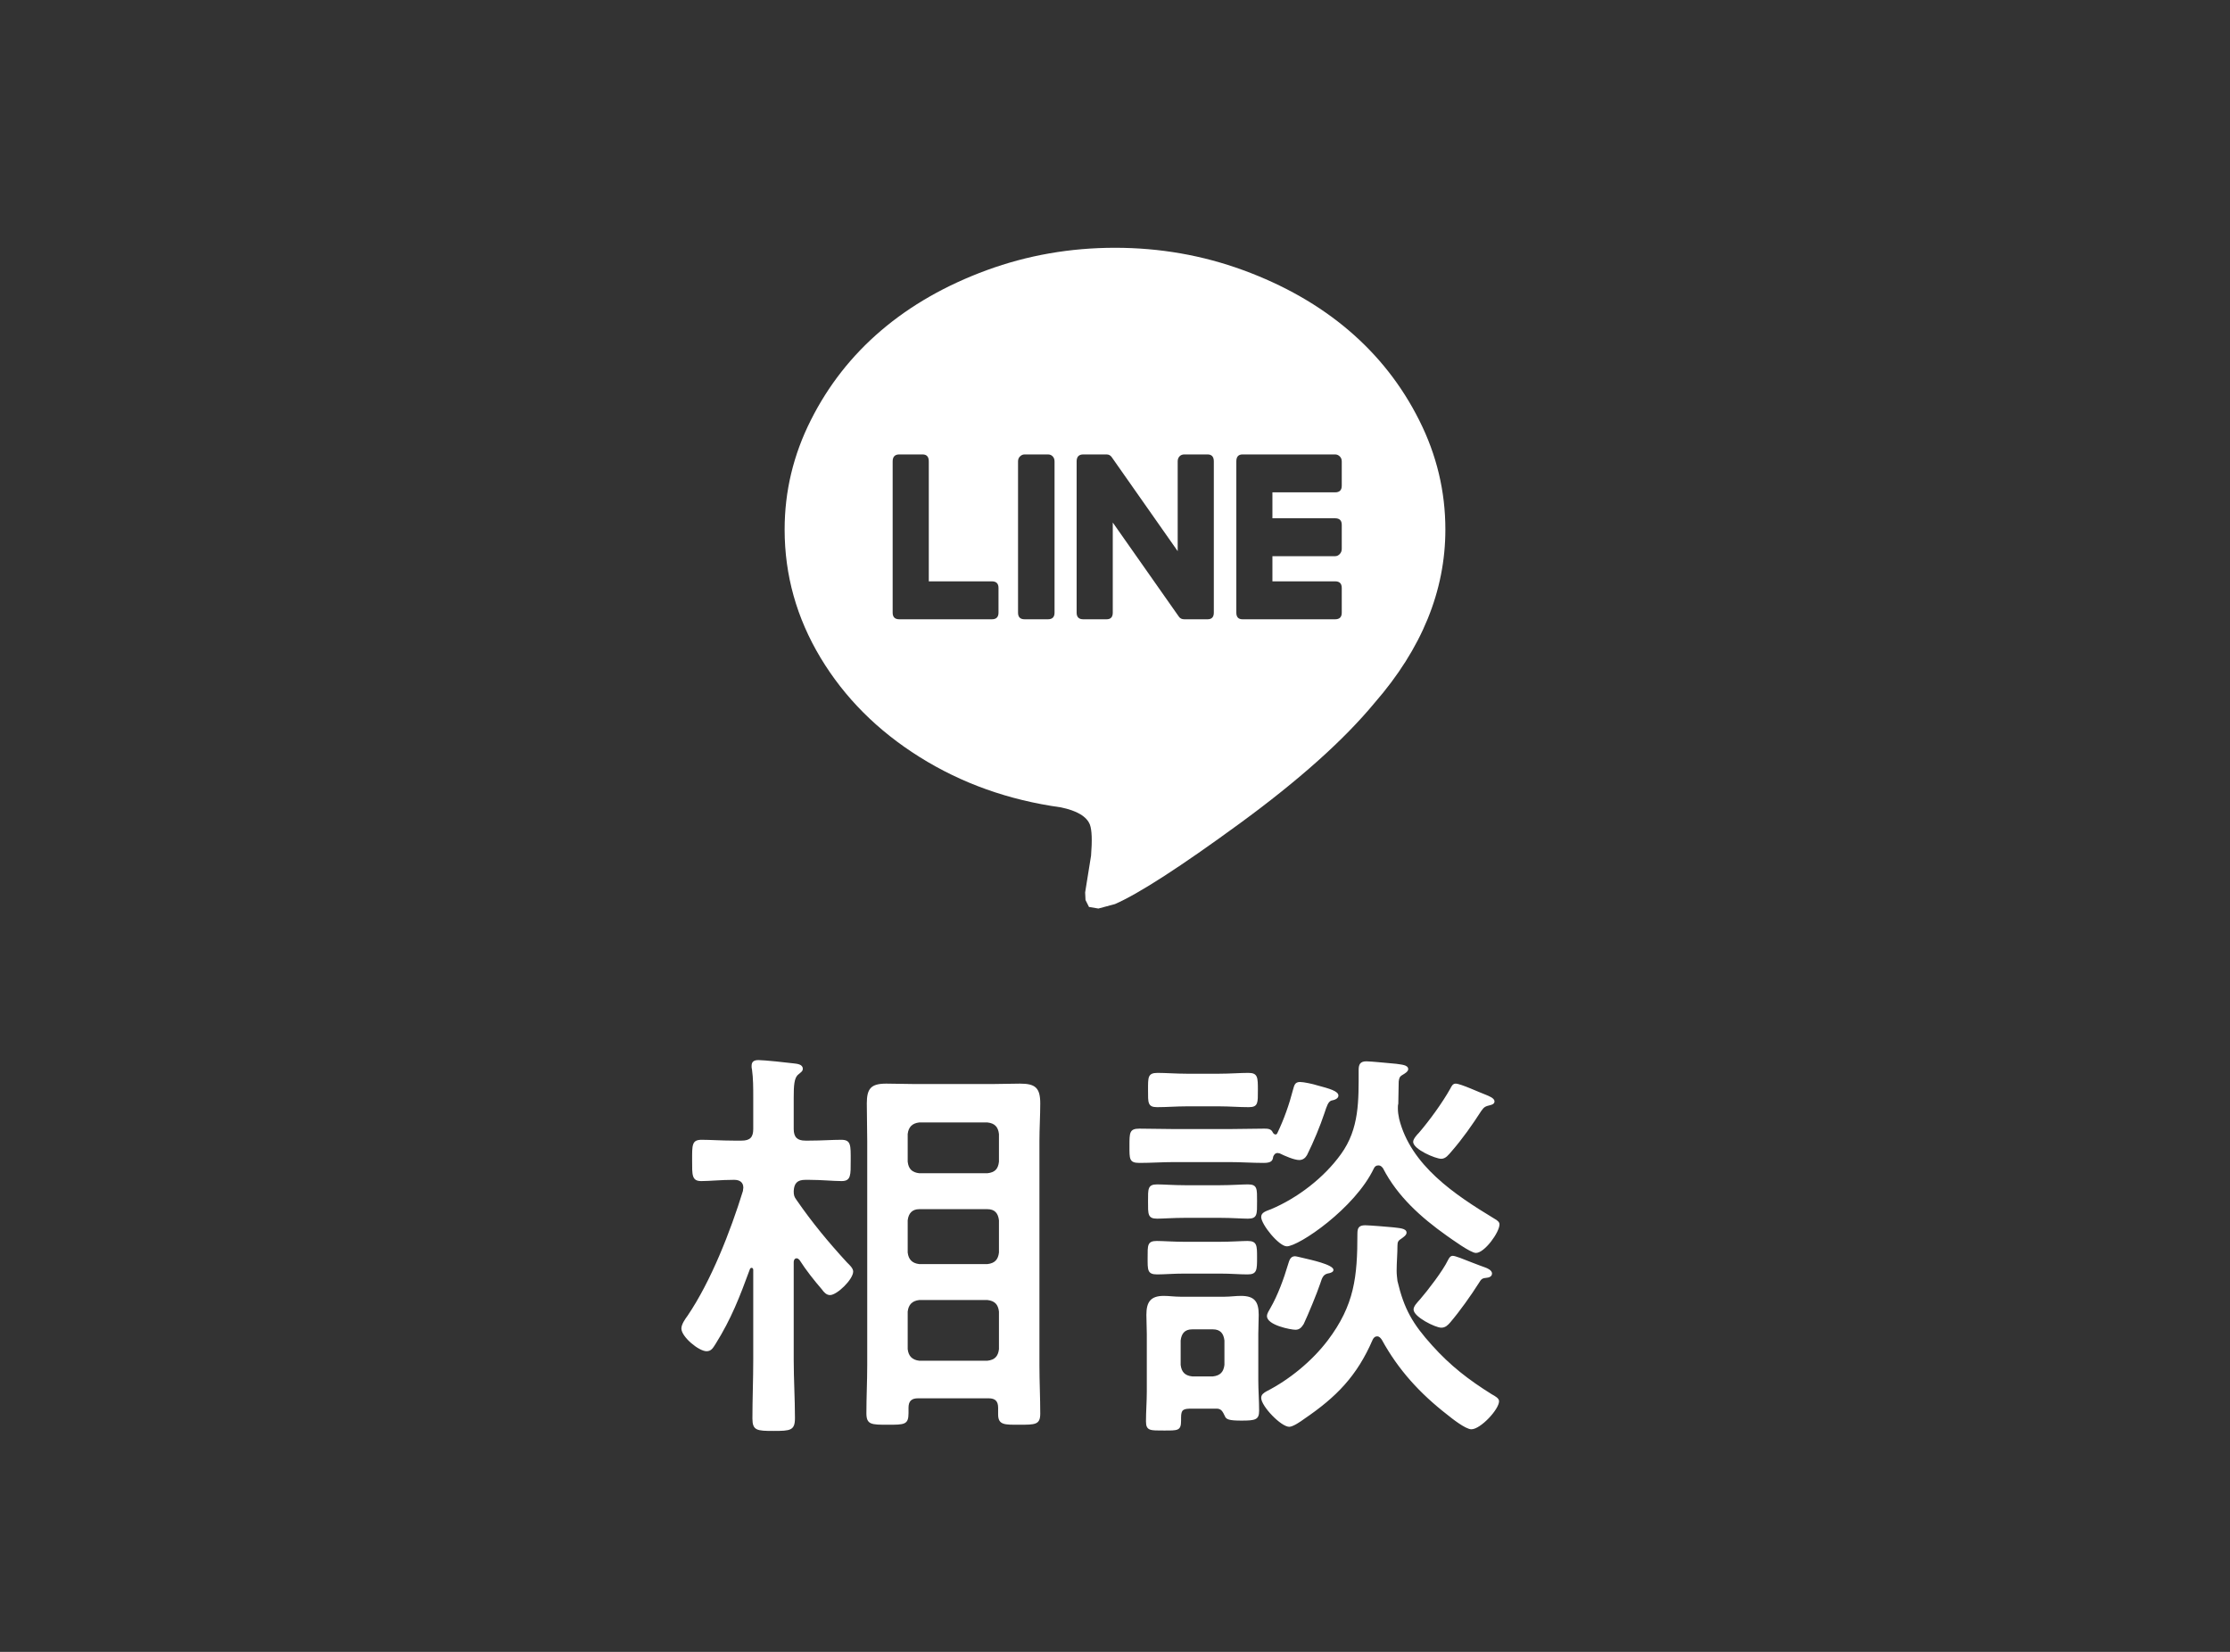 <svg xmlns="http://www.w3.org/2000/svg" width="54" height="40" viewBox="0 0 54 40" fill="none"><rect x="0" y="0" width="54" height="40" fill="#333333" stroke="none"/><path d="M36.13 30.84C36.13 30.88 36.1 30.93 36.01 30.94C35.89 30.95 35.87 30.97 35.81 31.07C35.62 31.37 35.35 31.75 35.12 32.02C35.06 32.09 35 32.15 34.9 32.15C34.76 32.15 34.23 31.89 34.23 31.71C34.23 31.63 34.31 31.55 34.39 31.46C34.58 31.24 34.94 30.77 35.06 30.52C35.09 30.46 35.12 30.41 35.18 30.41C35.24 30.41 35.44 30.49 35.64 30.57C35.77 30.62 35.9 30.67 35.96 30.69C36.02 30.71 36.13 30.76 36.13 30.84ZM32.29 30.75C32.29 30.8 32.23 30.82 32.19 30.83C32.05 30.85 32.02 30.92 31.97 31.08C31.89 31.32 31.67 31.85 31.57 32.06C31.52 32.14 31.47 32.2 31.37 32.2C31.26 32.2 30.68 32.09 30.68 31.87C30.68 31.8 30.73 31.74 30.76 31.68C30.94 31.37 31.09 30.96 31.19 30.62C31.22 30.53 31.24 30.42 31.36 30.42C31.39 30.42 31.54 30.46 31.59 30.47C31.71 30.5 32.29 30.62 32.29 30.75ZM29.53 26.79H28.73C28.49 26.79 28.25 26.81 28.02 26.81C27.79 26.81 27.8 26.7 27.8 26.4C27.8 26.09 27.79 25.98 28.03 25.98C28.23 25.98 28.48 26 28.73 26H29.53C29.78 26 30.03 25.98 30.23 25.98C30.46 25.98 30.46 26.09 30.46 26.4C30.46 26.7 30.47 26.81 30.24 26.81C30 26.81 29.77 26.79 29.53 26.79ZM35.25 26.24C35.37 26.24 35.84 26.46 35.98 26.51C36.05 26.54 36.19 26.59 36.19 26.67C36.19 26.73 36.13 26.75 36.09 26.76C35.97 26.79 35.94 26.8 35.87 26.9C35.65 27.24 35.42 27.57 35.15 27.88C35.08 27.96 35.01 28.06 34.9 28.06C34.76 28.06 34.22 27.83 34.22 27.65C34.22 27.58 34.31 27.48 34.36 27.43C34.61 27.14 34.93 26.7 35.12 26.36C35.15 26.3 35.18 26.24 35.25 26.24ZM29.54 30.84H28.68C28.42 30.84 28.19 30.86 28.02 30.86C27.78 30.86 27.79 30.75 27.79 30.45C27.79 30.16 27.78 30.05 28.01 30.05C28.15 30.05 28.43 30.07 28.68 30.07H29.54C29.8 30.07 30.08 30.05 30.21 30.05C30.44 30.05 30.44 30.16 30.44 30.45C30.44 30.75 30.44 30.86 30.21 30.86C30.01 30.86 29.81 30.84 29.54 30.84ZM29.55 29.49H28.69C28.42 29.49 28.15 29.51 28.02 29.51C27.79 29.51 27.8 29.4 27.8 29.09C27.8 28.79 27.79 28.68 28.02 28.68C28.16 28.68 28.43 28.7 28.69 28.7H29.55C29.81 28.7 30.08 28.68 30.22 28.68C30.45 28.68 30.44 28.79 30.44 29.09C30.44 29.4 30.45 29.51 30.22 29.51C30.08 29.51 29.82 29.49 29.55 29.49ZM33.27 28.29C32.81 29.26 31.45 30.18 31.16 30.18C30.97 30.18 30.54 29.65 30.54 29.47C30.54 29.36 30.65 29.33 30.78 29.28C31.42 29.01 32.06 28.52 32.47 27.95C32.92 27.33 32.9 26.65 32.9 25.91C32.9 25.77 32.94 25.7 33.09 25.7C33.2 25.7 33.68 25.75 33.81 25.76C33.92 25.78 34.1 25.78 34.1 25.89C34.1 25.95 34.01 26 33.96 26.03C33.89 26.07 33.88 26.11 33.87 26.19C33.87 26.37 33.86 26.55 33.86 26.73C33.85 26.76 33.85 26.8 33.85 26.83C33.85 26.93 33.86 26.99 33.88 27.09C34.16 28.22 35.23 28.93 36.17 29.5C36.28 29.56 36.31 29.6 36.31 29.65C36.31 29.84 35.95 30.34 35.74 30.34C35.61 30.34 35.16 30.01 35.03 29.92C34.41 29.48 33.84 28.97 33.49 28.29C33.46 28.25 33.43 28.22 33.38 28.22C33.32 28.22 33.29 28.25 33.27 28.29ZM29.65 33.05V32.46C29.63 32.29 29.55 32.19 29.37 32.19H28.87C28.69 32.19 28.61 32.29 28.59 32.46V33.05C28.61 33.22 28.69 33.31 28.87 33.33H29.37C29.55 33.31 29.63 33.22 29.65 33.05ZM29.66 34.29C29.61 34.19 29.58 34.11 29.46 34.11H28.87C28.65 34.11 28.6 34.13 28.6 34.33V34.4C28.6 34.65 28.52 34.64 28.18 34.64C27.86 34.64 27.75 34.65 27.75 34.42C27.75 34.18 27.77 33.94 27.77 33.7V32.3C27.77 32.15 27.76 31.99 27.76 31.84C27.76 31.53 27.86 31.38 28.18 31.38C28.31 31.38 28.44 31.4 28.58 31.4H29.66C29.79 31.4 29.92 31.38 30.05 31.38C30.38 31.38 30.48 31.52 30.48 31.84C30.48 31.99 30.47 32.14 30.47 32.3V33.42C30.47 33.67 30.49 33.91 30.49 34.16C30.49 34.38 30.4 34.4 30.06 34.4C29.76 34.4 29.69 34.37 29.66 34.29ZM33.46 32.44C33.43 32.4 33.4 32.36 33.35 32.36C33.29 32.36 33.26 32.4 33.24 32.44C32.86 33.32 32.36 33.83 31.58 34.36C31.5 34.42 31.31 34.55 31.22 34.55C31.02 34.55 30.54 34.05 30.54 33.85C30.54 33.77 30.6 33.73 30.67 33.69C31.22 33.41 31.77 32.96 32.15 32.46C32.8 31.6 32.87 30.92 32.87 29.87C32.87 29.73 32.91 29.67 33.06 29.67C33.16 29.67 33.64 29.71 33.74 29.72C33.88 29.74 34.06 29.74 34.06 29.85C34.06 29.91 33.98 29.96 33.94 29.99C33.86 30.04 33.84 30.07 33.84 30.16C33.84 30.36 33.82 30.57 33.82 30.77C33.82 30.86 33.83 30.93 33.84 31.02C34 31.7 34.21 32.06 34.68 32.58C35.12 33.07 35.56 33.41 36.12 33.76C36.21 33.81 36.3 33.86 36.3 33.93C36.3 34.13 35.85 34.61 35.63 34.61C35.49 34.61 35.16 34.35 35.05 34.26C34.38 33.74 33.86 33.17 33.46 32.44ZM30.99 27.93C30.97 27.93 30.96 27.92 30.94 27.92C30.88 27.92 30.85 27.96 30.83 28.01C30.82 28.11 30.78 28.16 30.6 28.16C30.33 28.16 30.05 28.14 29.77 28.14H28.43C28.15 28.14 27.87 28.16 27.59 28.16C27.34 28.16 27.35 28.06 27.35 27.74C27.35 27.43 27.35 27.33 27.59 27.33C27.87 27.33 28.15 27.34 28.43 27.34H29.77C30.05 27.34 30.33 27.33 30.61 27.33C30.69 27.33 30.78 27.33 30.82 27.42C30.84 27.46 30.87 27.47 30.88 27.47C30.89 27.47 30.91 27.48 30.93 27.44C31.09 27.11 31.22 26.74 31.31 26.39C31.34 26.29 31.35 26.2 31.48 26.2C31.57 26.2 31.8 26.25 31.89 26.28C32.19 26.36 32.41 26.42 32.41 26.53C32.41 26.61 32.3 26.64 32.24 26.65C32.16 26.68 32.13 26.78 32.07 26.96C31.97 27.26 31.81 27.65 31.65 27.97C31.61 28.04 31.55 28.09 31.46 28.09C31.34 28.09 31.11 27.99 30.99 27.93Z" fill="white"></path><path d="M21.98 31.76V32.67C22 32.84 22.09 32.93 22.26 32.95H23.91C24.09 32.93 24.17 32.84 24.19 32.67V31.76C24.17 31.59 24.09 31.5 23.91 31.48H22.26C22.09 31.5 22 31.59 21.98 31.76ZM21.98 29.55V30.33C22 30.5 22.09 30.59 22.26 30.61H23.91C24.09 30.59 24.17 30.5 24.19 30.33V29.55C24.17 29.38 24.09 29.28 23.91 29.28H22.26C22.09 29.28 22 29.38 21.98 29.55ZM22.26 28.41H23.91C24.09 28.39 24.17 28.31 24.19 28.13V27.46C24.17 27.29 24.09 27.2 23.91 27.18H22.26C22.09 27.2 22 27.29 21.98 27.46V28.13C22 28.31 22.09 28.39 22.26 28.41ZM24.17 34.25V34.09C24.17 33.93 24.1 33.86 23.94 33.86H22.23C22.07 33.86 22 33.93 22 34.09V34.22C22 34.5 21.9 34.5 21.5 34.5C21.1 34.5 20.98 34.5 20.98 34.22C20.98 33.83 21 33.45 21 33.06V27.63C21 27.33 20.99 27.03 20.99 26.72C20.99 26.36 21.09 26.24 21.46 26.24C21.69 26.24 21.92 26.25 22.15 26.25H24.03C24.25 26.25 24.48 26.24 24.7 26.24C25.07 26.24 25.19 26.34 25.19 26.72C25.19 27.02 25.17 27.33 25.17 27.63V33.06C25.17 33.45 25.19 33.84 25.19 34.23C25.19 34.5 25.07 34.5 24.68 34.5C24.33 34.5 24.17 34.51 24.17 34.25ZM19.36 30.51C19.34 30.49 19.32 30.47 19.29 30.47C19.24 30.47 19.22 30.52 19.22 30.56V32.93C19.22 33.4 19.25 33.87 19.25 34.34C19.25 34.64 19.14 34.65 18.73 34.65C18.33 34.65 18.22 34.64 18.22 34.35C18.22 33.88 18.24 33.41 18.24 32.93V30.75C18.24 30.73 18.23 30.7 18.2 30.7C18.18 30.7 18.16 30.72 18.16 30.73C17.91 31.41 17.71 31.93 17.33 32.54C17.27 32.63 17.23 32.72 17.11 32.72C16.92 32.72 16.5 32.37 16.5 32.17C16.5 32.07 16.59 31.94 16.65 31.86C17.22 31.02 17.69 29.81 17.99 28.84C17.99 28.81 18 28.78 18 28.76C18 28.62 17.9 28.57 17.78 28.57H17.76C17.47 28.57 17.18 28.6 16.98 28.6C16.75 28.6 16.76 28.45 16.76 28.1C16.76 27.73 16.75 27.6 16.99 27.6C17.2 27.6 17.47 27.62 17.76 27.62H17.96C18.16 27.62 18.24 27.54 18.24 27.34V26.58C18.24 26.35 18.24 26.11 18.21 25.9C18.2 25.87 18.2 25.84 18.2 25.81C18.2 25.69 18.28 25.67 18.37 25.67C18.5 25.67 19.07 25.73 19.22 25.75C19.3 25.76 19.44 25.77 19.44 25.88C19.44 25.94 19.4 25.96 19.33 26.02C19.23 26.1 19.22 26.29 19.22 26.58V27.34C19.22 27.54 19.31 27.62 19.5 27.62H19.6C19.89 27.62 20.16 27.6 20.37 27.6C20.61 27.6 20.6 27.73 20.6 28.1C20.6 28.45 20.61 28.6 20.38 28.6C20.18 28.6 19.89 28.57 19.6 28.57H19.5C19.31 28.57 19.23 28.65 19.22 28.84C19.22 28.94 19.23 28.98 19.29 29.06C19.67 29.61 20.06 30.08 20.51 30.57C20.57 30.63 20.66 30.71 20.66 30.79C20.66 30.98 20.27 31.36 20.1 31.36C20.01 31.36 19.95 31.29 19.9 31.22C19.71 31 19.52 30.76 19.36 30.51Z" fill="white"></path><path d="M35 12.822C35 11.897 34.789 11.015 34.366 10.175C33.944 9.334 33.375 8.61 32.661 8.001C31.946 7.392 31.095 6.906 30.107 6.543C29.119 6.181 28.083 6 27 6C25.917 6 24.881 6.181 23.893 6.543C22.905 6.906 22.054 7.392 21.339 8.001C20.625 8.61 20.056 9.334 19.634 10.175C19.211 11.015 19 11.897 19 12.822C19 13.927 19.29 14.963 19.87 15.928C20.451 16.893 21.25 17.694 22.268 18.331C23.286 18.969 24.426 19.375 25.688 19.55C26.08 19.631 26.316 19.771 26.393 19.971C26.441 20.102 26.449 20.352 26.42 20.721C26.354 21.121 26.316 21.361 26.304 21.442L26.277 21.611L26.286 21.794L26.37 21.962L26.598 22L27 21.892C27.583 21.636 28.591 20.985 30.022 19.939C31.454 18.892 32.542 17.919 33.286 17.02C34.429 15.708 35 14.308 35 12.822ZM25.375 11.004C25.423 11.004 25.461 11.019 25.491 11.051C25.521 11.082 25.536 11.123 25.536 11.172V14.836C25.536 14.943 25.482 14.996 25.375 14.996H24.812C24.705 14.996 24.652 14.943 24.652 14.836V11.172C24.652 11.123 24.668 11.082 24.701 11.051C24.734 11.019 24.771 11.004 24.812 11.004H25.375ZM29.241 11.004C29.342 11.004 29.393 11.06 29.393 11.172V14.836C29.393 14.943 29.342 14.996 29.241 14.996H28.679C28.619 14.996 28.574 14.974 28.545 14.93L26.946 12.653V14.836C26.946 14.943 26.896 14.996 26.795 14.996H26.232C26.125 14.996 26.071 14.943 26.071 14.836V11.172C26.071 11.06 26.125 11.004 26.232 11.004H26.795C26.848 11.004 26.89 11.026 26.92 11.069L28.518 13.346V11.172C28.518 11.123 28.533 11.082 28.562 11.051C28.592 11.019 28.631 11.004 28.679 11.004H29.241ZM24.018 14.077C24.125 14.077 24.179 14.13 24.179 14.237V14.836C24.179 14.943 24.125 14.996 24.018 14.996H21.777C21.67 14.996 21.616 14.943 21.616 14.836V11.172C21.616 11.06 21.67 11.004 21.777 11.004H22.339C22.441 11.004 22.491 11.06 22.491 11.172V14.077H24.018ZM32.33 11.922H30.812V12.55H32.33C32.438 12.55 32.491 12.603 32.491 12.709V13.29C32.491 13.34 32.475 13.382 32.442 13.417C32.409 13.451 32.372 13.468 32.33 13.468H30.812V14.077H32.33C32.438 14.077 32.491 14.13 32.491 14.237V14.836C32.491 14.943 32.438 14.996 32.33 14.996H30.089C29.988 14.996 29.938 14.943 29.938 14.836V11.172C29.938 11.06 29.988 11.004 30.089 11.004H32.33C32.372 11.004 32.409 11.019 32.442 11.051C32.475 11.082 32.491 11.123 32.491 11.172V11.763C32.491 11.869 32.438 11.922 32.33 11.922Z" fill="white"></path></svg>